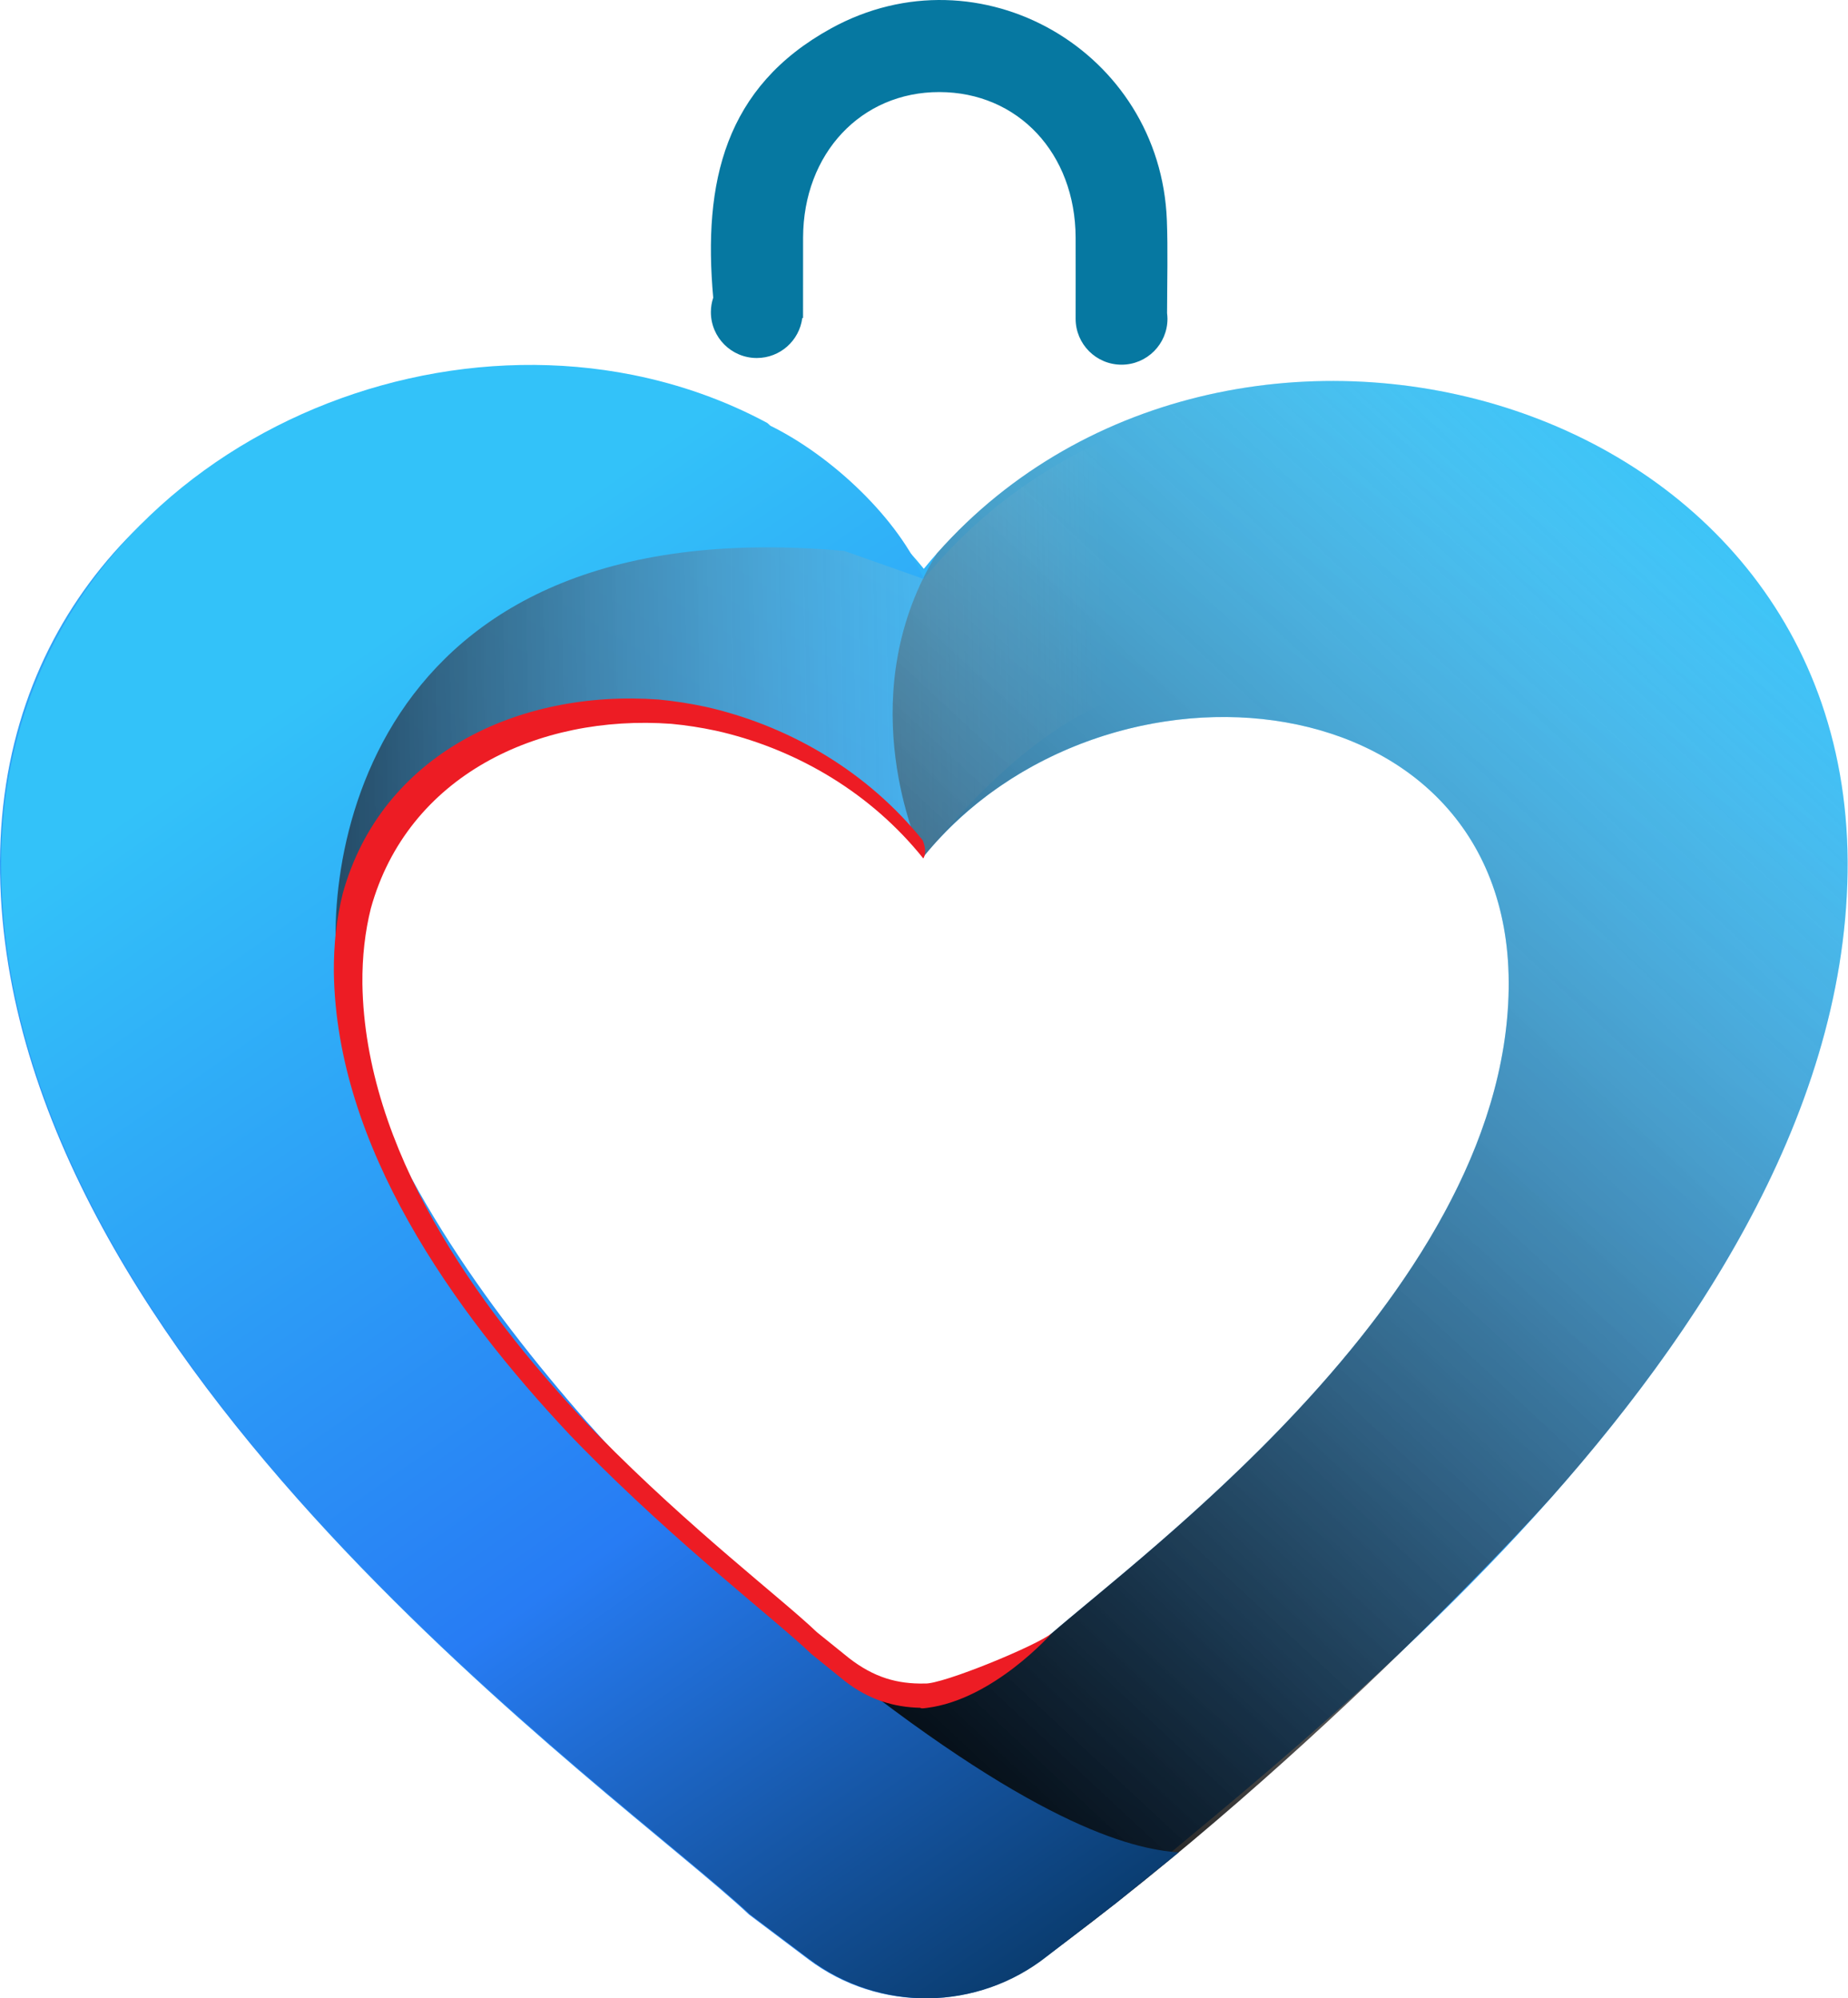 <svg width="86" height="93" viewBox="0 0 86 93" fill="none" xmlns="http://www.w3.org/2000/svg">
<path d="M42.992 26.471C29.722 10.197 -0.35 17.627 0.003 40.626C0.357 63.624 28.84 83.439 34.855 89.099L37.612 91.177C40.905 93.659 45.459 93.601 48.689 91.037L51.129 89.099C57.143 83.44 85.626 63.624 85.98 40.626C86.333 17.627 56.261 10.196 42.992 26.471ZM48.144 76.723L46.599 77.95C44.554 79.573 41.672 79.61 39.586 78.038L37.84 76.723C34.033 73.139 15.999 60.594 15.775 46.033C15.551 31.472 34.591 29.547 42.993 39.85C51.393 29.547 70.433 31.471 70.209 46.033C69.985 60.594 51.951 73.139 48.144 76.723Z" fill="url(#paint0_linear_871_8409)"/>
<path d="M15.775 46.508C15.082 32.181 34.122 29.148 42.992 39.85C45.91 36.27 50.114 32.202 54.348 32.031L54.123 19.431C49.914 20.774 46.016 23.238 42.992 26.946C40.595 24.007 37.646 21.852 34.43 20.411C7.562 21.756 17.25 51.057 15.775 46.508Z" fill="url(#paint1_linear_871_8409)"/>
<path d="M54.311 14.573C54.315 13.043 54.354 11.645 54.302 10.254C54.005 2.37 45.591 -2.481 38.68 1.319C33.721 4.045 32.709 8.486 33.191 13.854C33.121 14.065 33.082 14.291 33.082 14.525C33.082 15.705 34.039 16.661 35.218 16.661C36.305 16.661 37.2 15.85 37.335 14.801C37.347 14.801 37.359 14.801 37.371 14.801C37.371 13.49 37.369 12.272 37.373 11.055C37.386 7.144 40.072 4.279 43.717 4.285C47.377 4.29 50.043 7.137 50.056 11.057C50.06 12.307 50.056 13.56 50.056 14.835C50.056 16.015 51.013 16.972 52.193 16.972C53.373 16.972 54.33 16.015 54.33 14.835C54.329 14.745 54.322 14.659 54.311 14.573Z" fill="#0678A1"/>
<path d="M41.438 25.843C41.722 26.154 42.002 26.473 42.272 26.804C42.002 26.473 41.722 26.154 41.438 25.843Z" fill="url(#paint2_linear_871_8409)"/>
<path d="M69.486 45.7C69.491 45.92 69.492 46.141 69.489 46.367C69.492 46.142 69.491 45.92 69.486 45.7Z" fill="url(#paint3_linear_871_8409)"/>
<path d="M41.725 79.491C41.09 79.425 40.464 79.254 39.874 78.975C40.469 79.288 41.093 79.453 41.725 79.491Z" fill="url(#paint4_linear_871_8409)"/>
<path d="M69.454 45.039C69.464 45.177 69.468 45.318 69.474 45.457C69.468 45.318 69.463 45.178 69.454 45.039Z" fill="url(#paint5_linear_871_8409)"/>
<path d="M39.369 23.835C39.711 24.127 40.047 24.43 40.374 24.745C40.047 24.43 39.71 24.128 39.369 23.835Z" fill="url(#paint6_linear_871_8409)"/>
<path d="M39.227 78.572C39.227 78.572 39.263 78.614 39.333 78.687C39.51 78.795 39.69 78.889 39.874 78.975C39.654 78.86 39.438 78.731 39.227 78.572Z" fill="url(#paint7_linear_871_8409)"/>
<path d="M69.452 45.018C69.453 45.025 69.454 45.033 69.454 45.039C69.454 45.033 69.453 45.025 69.452 45.018Z" fill="url(#paint8_linear_871_8409)"/>
<path d="M45.986 23.173C46.004 23.159 46.022 23.144 46.041 23.13C46.022 23.144 46.004 23.159 45.986 23.173Z" fill="url(#paint9_linear_871_8409)"/>
<path d="M39.947 78.563C38.928 78.171 39.227 77.899 39.227 77.899L34.284 77.339C34.284 77.339 43.551 94.809 48.443 91.224C61.493 81.662 72.244 69.631 72.244 69.631C72.653 69.168 73.06 68.699 73.462 68.225C74.62 66.859 75.745 65.446 76.814 63.993C76.819 63.988 76.824 63.981 76.828 63.975C77.021 63.713 77.211 63.45 77.4 63.187C77.42 63.158 77.44 63.13 77.46 63.102C77.637 62.852 77.813 62.602 77.987 62.35C78.017 62.306 78.047 62.263 78.078 62.22C78.243 61.978 78.407 61.736 78.569 61.494C78.606 61.439 78.643 61.384 78.679 61.329C78.835 61.093 78.99 60.856 79.143 60.619C79.183 60.556 79.223 60.494 79.263 60.432C79.412 60.198 79.559 59.964 79.705 59.729C79.745 59.662 79.786 59.597 79.827 59.529C79.969 59.296 80.112 59.063 80.251 58.828C80.291 58.76 80.33 58.693 80.37 58.625C80.509 58.389 80.646 58.151 80.781 57.913C80.816 57.853 80.849 57.792 80.883 57.732C81.021 57.484 81.159 57.238 81.293 56.989C81.313 56.953 81.331 56.917 81.35 56.881C81.816 56.013 82.255 55.135 82.663 54.248C82.667 54.238 82.671 54.229 82.676 54.22C82.771 54.013 82.862 53.804 82.953 53.595C83.004 53.48 83.056 53.365 83.106 53.25C83.184 53.066 83.26 52.881 83.336 52.696C83.394 52.554 83.454 52.414 83.51 52.271C83.579 52.099 83.645 51.923 83.712 51.75C83.772 51.595 83.832 51.441 83.889 51.286C83.951 51.117 84.01 50.95 84.069 50.782C84.126 50.618 84.184 50.455 84.239 50.292C84.294 50.128 84.348 49.964 84.4 49.799C84.455 49.631 84.509 49.461 84.561 49.292C84.61 49.131 84.658 48.969 84.705 48.807C84.756 48.634 84.805 48.459 84.853 48.285C84.896 48.126 84.939 47.968 84.98 47.807C85.026 47.628 85.071 47.449 85.114 47.269C85.152 47.113 85.189 46.956 85.224 46.799C85.266 46.616 85.305 46.431 85.343 46.247C85.375 46.093 85.407 45.939 85.437 45.784C85.474 45.595 85.507 45.406 85.54 45.215C85.566 45.065 85.593 44.914 85.617 44.764C85.648 44.567 85.675 44.369 85.702 44.172C85.722 44.028 85.743 43.882 85.762 43.736C85.787 43.529 85.808 43.321 85.829 43.112C85.843 42.977 85.859 42.84 85.871 42.705C85.892 42.472 85.907 42.24 85.921 42.009C85.929 41.895 85.939 41.781 85.945 41.667C85.963 41.32 85.975 40.973 85.981 40.625C86.328 17.971 57.158 10.422 43.601 25.753C39.697 32.111 42.468 38.832 42.841 39.67C42.891 39.73 42.943 39.788 42.993 39.849C51.126 29.873 69.235 31.36 70.173 44.684C70.173 44.691 70.174 44.698 70.174 44.705C70.184 44.846 70.189 44.991 70.195 45.135C70.198 45.212 70.203 45.287 70.205 45.364C70.211 45.584 70.212 45.806 70.209 46.032C70.083 54.168 64.399 61.673 58.743 67.34C54.275 71.813 49.824 75.141 48.144 76.722L46.598 77.949C45.258 78.974 43.866 79.25 42.419 79.154C42.133 79.123 41.849 79.071 41.569 78.997C41.237 78.91 40.91 78.79 40.594 78.641C40.375 78.526 39.632 78.085 39.421 77.927" fill="url(#paint10_linear_871_8409)"/>
<path d="M38.195 76.951L37.888 76.721C34.081 73.137 18.455 59.644 15.823 46.03C14.851 41.004 16.437 23.6 39.289 25.638L42.992 26.946C41.82 24.139 38.712 21.22 35.849 19.812C35.76 19.732 35.708 19.685 35.709 19.685C33.731 18.621 31.628 17.887 29.473 17.453C29.457 17.449 29.446 17.447 29.446 17.447L29.444 17.447C15.7 14.704 -0.199 24.319 0.052 40.623C0.405 63.621 28.889 83.436 34.904 89.096L37.661 91.175C40.953 93.657 45.508 93.598 48.738 91.034L51.913 88.587L54.856 86.206C52.577 86.058 47.952 84.829 38.195 76.951Z" fill="url(#paint11_linear_871_8409)"/>
<path d="M43.026 78.348C43.831 78.407 48.303 76.558 48.947 76.007C48.947 76.007 46.23 79.097 43.136 79.482C42.958 79.504 42.882 79.52 42.826 79.478C41.613 79.45 40.448 79.116 39.311 78.23L37.753 76.969C36.056 75.343 31.561 71.921 27.046 67.32C26.873 67.144 26.702 66.965 26.529 66.787C21.019 60.924 15.665 53.333 15.537 45.272C15.524 43.938 15.669 42.708 15.95 41.583C17.745 35.099 24.12 32.08 30.646 32.555C31.368 32.624 32.093 32.734 32.813 32.889C32.889 32.906 33.123 32.961 33.165 32.97C36.848 33.874 40.383 35.928 42.944 39.113C43.024 39.319 43.116 39.655 42.99 39.911C42.982 39.924 42.974 39.94 42.967 39.95C40.527 36.905 37.155 34.944 33.642 34.081C33.602 34.072 33.379 34.02 33.306 34.004C32.621 33.857 31.931 33.751 31.244 33.686C25.033 33.234 18.965 36.108 17.257 42.278C16.99 43.349 16.852 44.52 16.865 45.79C16.987 53.461 22.083 60.686 27.327 66.266C27.491 66.436 27.656 66.606 27.82 66.773C32.117 71.152 36.397 74.408 38.013 75.957L39.499 77.156C40.676 78.073 41.764 78.373 43.026 78.348Z" fill="#ED1C24"/>
<defs>
<linearGradient id="paint0_linear_871_8409" x1="58.923" y1="14.378" x2="9.412" y2="98.731" gradientUnits="userSpaceOnUse">
<stop stop-color="#33C2F9"/>
<stop offset="0.994" stop-color="#277CF4"/>
</linearGradient>
<linearGradient id="paint1_linear_871_8409" x1="51.56" y1="32.959" x2="-2.443" y2="33.776" gradientUnits="userSpaceOnUse">
<stop stop-color="white" stop-opacity="0"/>
<stop offset="0.099" stop-color="#D1D1D1" stop-opacity="0.099"/>
<stop offset="0.232" stop-color="#9A9A9A" stop-opacity="0.232"/>
<stop offset="0.367" stop-color="#6B6B6B" stop-opacity="0.367"/>
<stop offset="0.5" stop-color="#454545" stop-opacity="0.5"/>
<stop offset="0.631" stop-color="#272727" stop-opacity="0.631"/>
<stop offset="0.759" stop-color="#111111" stop-opacity="0.759"/>
<stop offset="0.884" stop-color="#040404" stop-opacity="0.884"/>
<stop offset="1"/>
</linearGradient>
<linearGradient id="paint2_linear_871_8409" x1="51.114" y1="10.549" x2="1.6" y2="94.907" gradientUnits="userSpaceOnUse">
<stop stop-color="#33C2F9"/>
<stop offset="0.994" stop-color="#277CF4"/>
</linearGradient>
<linearGradient id="paint3_linear_871_8409" x1="80.262" y1="27.678" x2="30.793" y2="111.968" gradientUnits="userSpaceOnUse">
<stop stop-color="#33C2F9"/>
<stop offset="0.994" stop-color="#277CF4"/>
</linearGradient>
<linearGradient id="paint4_linear_871_8409" x1="73.396" y1="23.697" x2="23.93" y2="107.972" gradientUnits="userSpaceOnUse">
<stop stop-color="#33C2F9"/>
<stop offset="0.994" stop-color="#277CF4"/>
</linearGradient>
<linearGradient id="paint5_linear_871_8409" x1="79.915" y1="27.442" x2="30.375" y2="111.838" gradientUnits="userSpaceOnUse">
<stop stop-color="#33C2F9"/>
<stop offset="0.994" stop-color="#277CF4"/>
</linearGradient>
<linearGradient id="paint6_linear_871_8409" x1="48.759" y1="9.148" x2="-0.803" y2="93.587" gradientUnits="userSpaceOnUse">
<stop stop-color="#33C2F9"/>
<stop offset="0.994" stop-color="#277CF4"/>
</linearGradient>
<linearGradient id="paint7_linear_871_8409" x1="59.261" y1="34.833" x2="34.205" y2="90.691" gradientUnits="userSpaceOnUse">
<stop stop-color="white" stop-opacity="0"/>
<stop offset="0.089" stop-color="#D7D7D7" stop-opacity="0.089"/>
<stop offset="0.226" stop-color="#9E9E9E" stop-opacity="0.226"/>
<stop offset="0.364" stop-color="#6E6E6E" stop-opacity="0.364"/>
<stop offset="0.5" stop-color="#464646" stop-opacity="0.5"/>
<stop offset="0.633" stop-color="#282828" stop-opacity="0.633"/>
<stop offset="0.763" stop-color="#121212" stop-opacity="0.763"/>
<stop offset="0.887" stop-color="#040404" stop-opacity="0.887"/>
<stop offset="1"/>
</linearGradient>
<linearGradient id="paint8_linear_871_8409" x1="71.783" y1="39.846" x2="45.729" y2="98.048" gradientUnits="userSpaceOnUse">
<stop stop-color="white" stop-opacity="0"/>
<stop offset="0.089" stop-color="#D7D7D7" stop-opacity="0.089"/>
<stop offset="0.226" stop-color="#9E9E9E" stop-opacity="0.226"/>
<stop offset="0.364" stop-color="#6E6E6E" stop-opacity="0.364"/>
<stop offset="0.5" stop-color="#464646" stop-opacity="0.5"/>
<stop offset="0.633" stop-color="#282828" stop-opacity="0.633"/>
<stop offset="0.763" stop-color="#121212" stop-opacity="0.763"/>
<stop offset="0.887" stop-color="#040404" stop-opacity="0.887"/>
<stop offset="1"/>
</linearGradient>
<linearGradient id="paint9_linear_871_8409" x1="50.771" y1="23.079" x2="-3.277" y2="23.897" gradientUnits="userSpaceOnUse">
<stop stop-color="white" stop-opacity="0"/>
<stop offset="0.099" stop-color="#D1D1D1" stop-opacity="0.099"/>
<stop offset="0.232" stop-color="#9A9A9A" stop-opacity="0.232"/>
<stop offset="0.367" stop-color="#6B6B6B" stop-opacity="0.367"/>
<stop offset="0.5" stop-color="#454545" stop-opacity="0.5"/>
<stop offset="0.631" stop-color="#272727" stop-opacity="0.631"/>
<stop offset="0.759" stop-color="#111111" stop-opacity="0.759"/>
<stop offset="0.884" stop-color="#040404" stop-opacity="0.884"/>
<stop offset="1"/>
</linearGradient>
<linearGradient id="paint10_linear_871_8409" x1="82.701" y1="21.093" x2="29.648" y2="78.051" gradientUnits="userSpaceOnUse">
<stop stop-color="white" stop-opacity="0"/>
<stop offset="0.099" stop-color="#D1D1D1" stop-opacity="0.099"/>
<stop offset="0.232" stop-color="#9A9A9A" stop-opacity="0.232"/>
<stop offset="0.367" stop-color="#6B6B6B" stop-opacity="0.367"/>
<stop offset="0.5" stop-color="#454545" stop-opacity="0.5"/>
<stop offset="0.631" stop-color="#272727" stop-opacity="0.631"/>
<stop offset="0.759" stop-color="#111111" stop-opacity="0.759"/>
<stop offset="0.884" stop-color="#040404" stop-opacity="0.884"/>
<stop offset="1"/>
</linearGradient>
<linearGradient id="paint11_linear_871_8409" x1="16.015" y1="30.826" x2="60.823" y2="95.125" gradientUnits="userSpaceOnUse">
<stop stop-color="#33C2F9"/>
<stop offset="0.521" stop-color="#277CF4"/>
<stop offset="0.994" stop-color="#002641"/>
</linearGradient>
</defs>
</svg>
